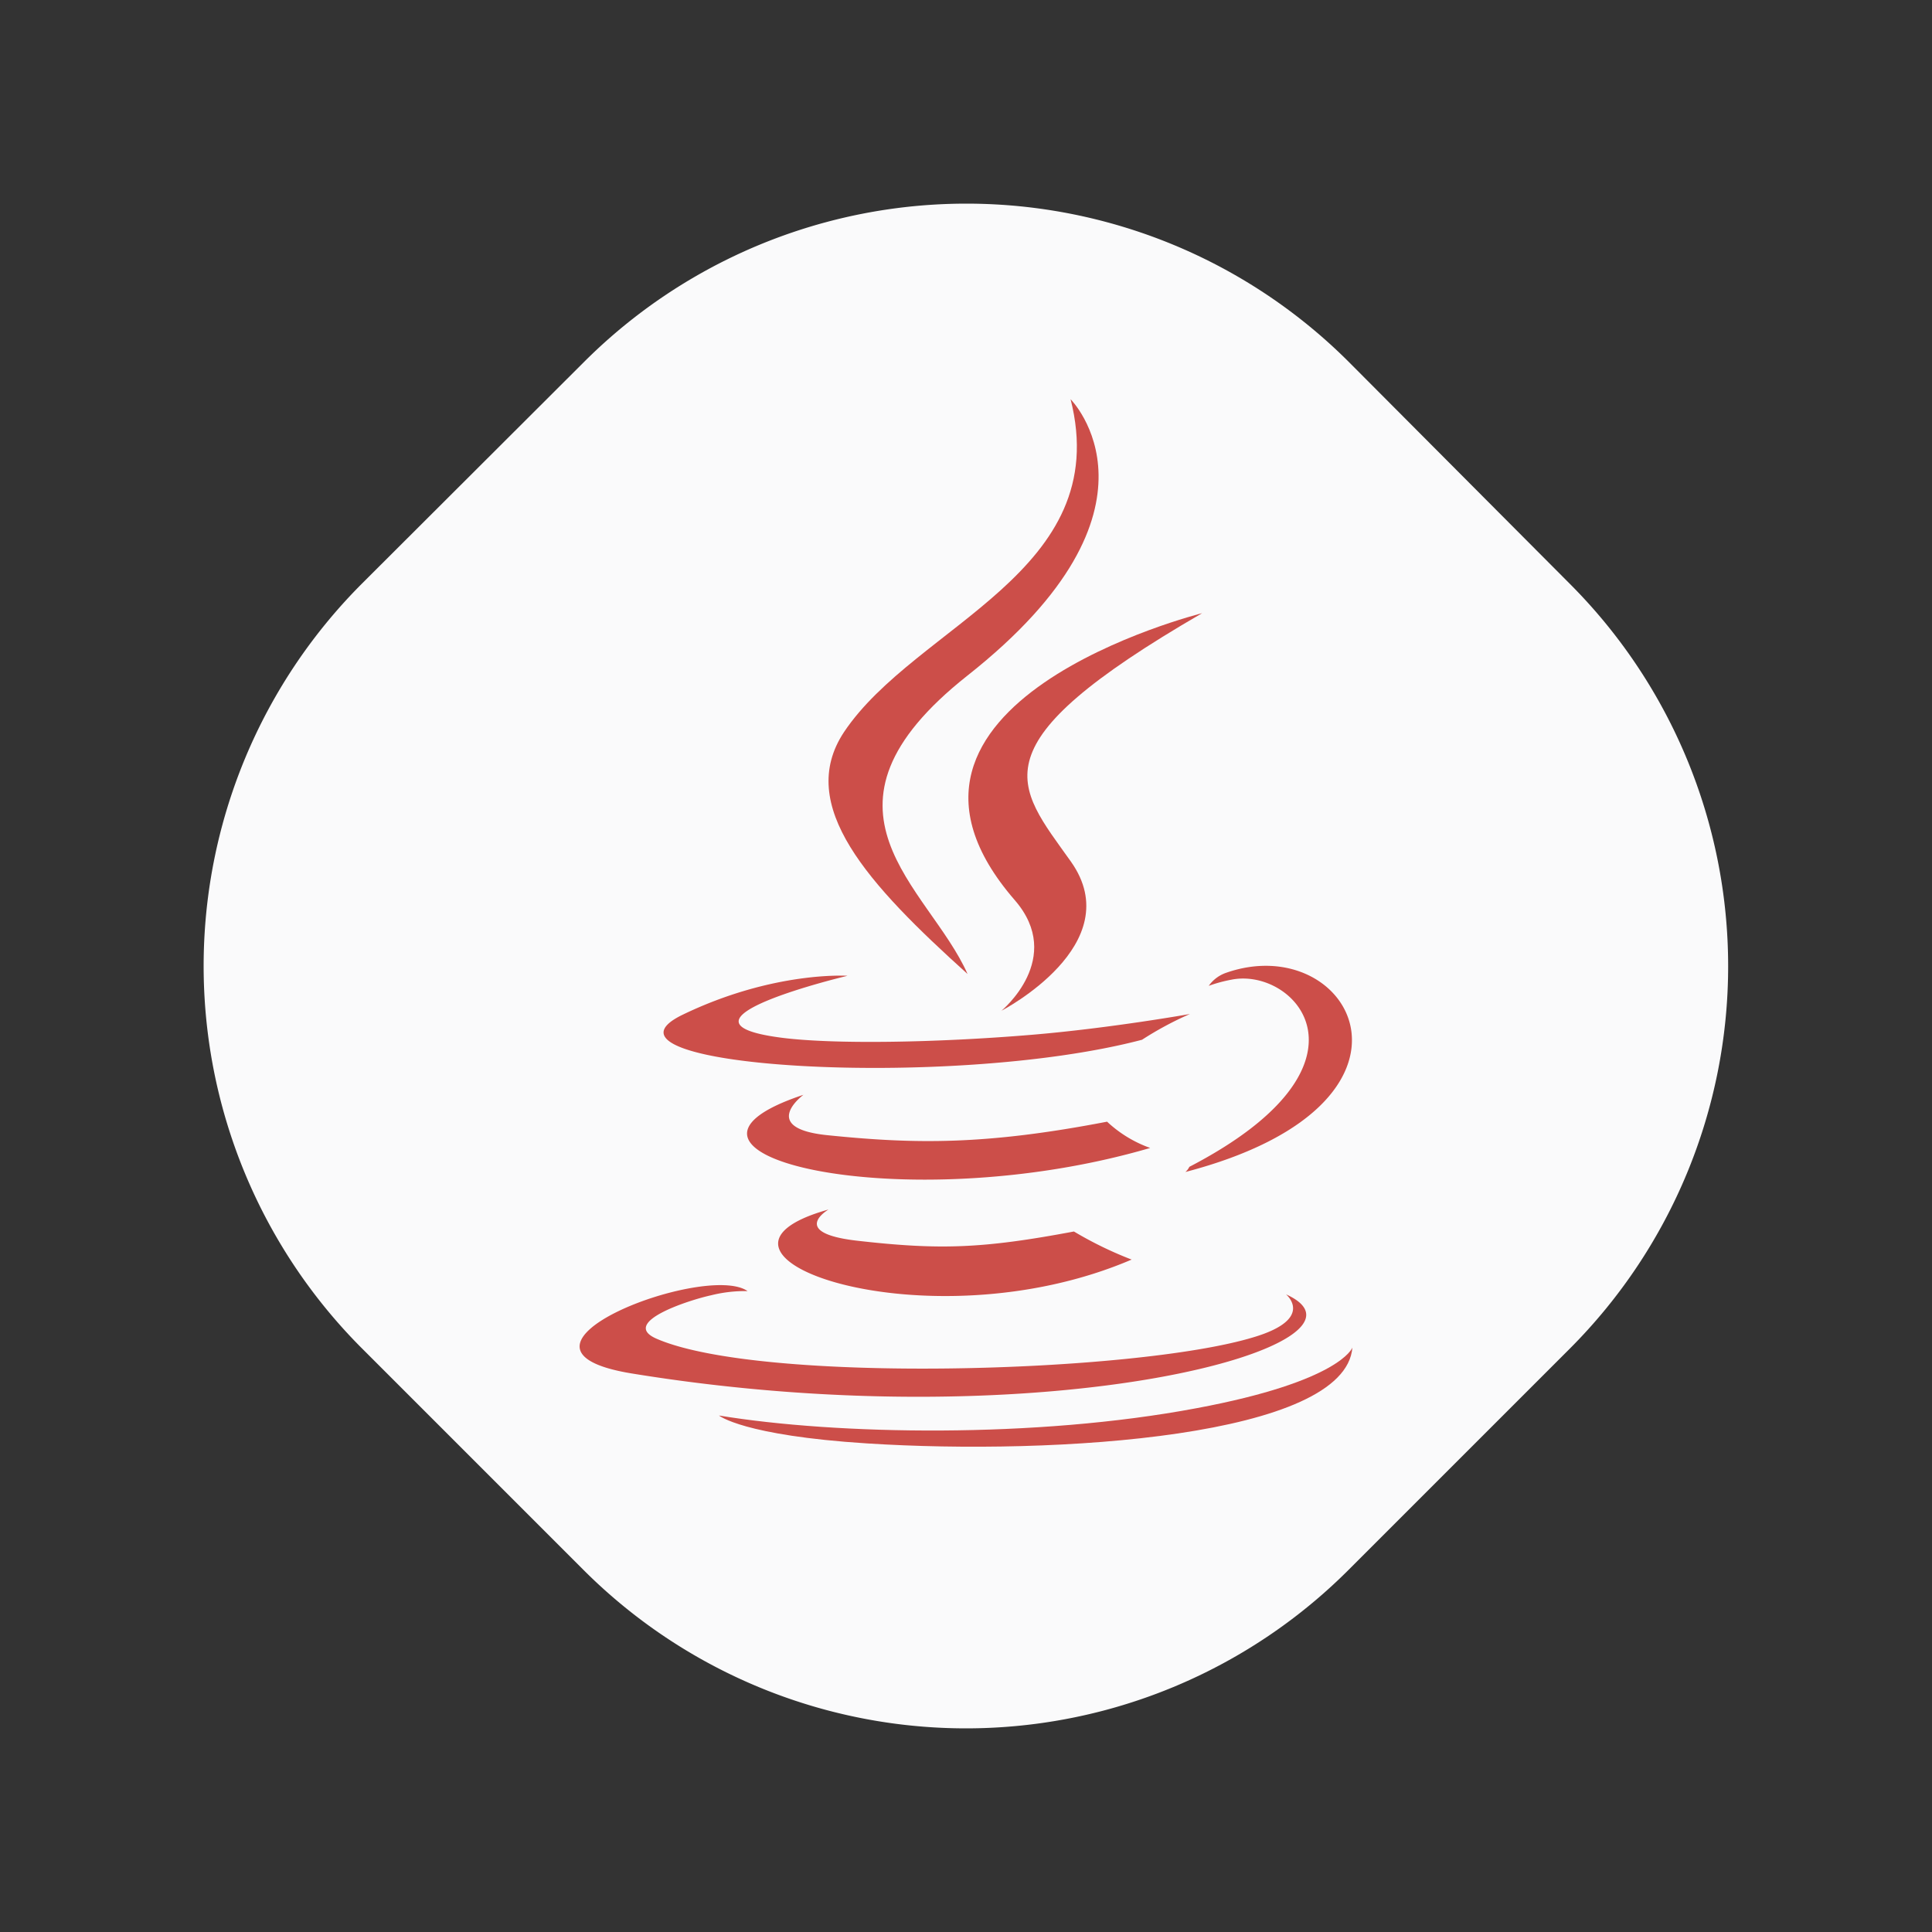 <svg id="Layer_1" data-name="Layer 1" xmlns="http://www.w3.org/2000/svg" viewBox="0 0 225 225"><rect x="0" y="0" width="225" height="225" fill="#333333" stroke="none"/><defs><style>.cls-1{fill:#fafafb;}.cls-2{fill:#cc4e49;}</style></defs><path class="cls-1" d="M182.83,157.05l-25.78,25.78a63,63,0,0,1-89.1,0L42.17,157.05a63,63,0,0,1,0-89.1L68,42.17a63,63,0,0,1,89.1,0L182.83,68A63,63,0,0,1,182.83,157.05Z"/><path class="cls-2" d="M128.93,130.63c-14.12,2.72-22.28,2.63-32.61,1.57-8-.83-2.75-4.7-2.75-4.7-20.67,6.86,11.5,14.64,40.38,6.19A14.41,14.41,0,0,1,128.93,130.63Z"/><polygon class="cls-2" points="93.57 127.5 93.57 127.5 93.57 127.5 93.57 127.5"/><path class="cls-2" d="M96.49,140.86c-18.77,5.24,11.41,16.07,35.3,5.83a44.08,44.08,0,0,1-6.72-3.27c-10.65,2-15.6,2.17-25.27,1.07C91.82,143.57,96.49,140.86,96.49,140.86Z"/><path class="cls-2" d="M140,71.41s-41.78,10.43-21.82,33.42h0c5.88,6.78-1.55,12.88-1.55,12.88s14.94-7.72,8.08-17.38C118.3,91.32,113.38,86.84,140,71.41Z"/><path class="cls-2" d="M138.51,135.89h0a1.82,1.82,0,0,1-.46.6c30.58-8,19.34-28.33,4.72-23.19a4.12,4.12,0,0,0-2,1.51,16.63,16.63,0,0,1,2.61-.71C150.82,112.56,161.41,124,138.51,135.89Z"/><path class="cls-2" d="M133,121.09a39,39,0,0,1,5.58-3s-9.22,1.65-18.4,2.42c-11.23.94-23.29,1.13-29.34.32-14.32-1.92,7.86-7.19,7.86-7.19h0s-8.61-.58-19.21,4.54C67,124.25,110.51,127,133,121.09Z"/><path class="cls-2" d="M149.77,150.74s3.45,2.84-3.8,5c-13.79,4.18-57.39,5.44-69.5.17-4.36-1.89,3.81-4.52,6.38-5.07a16.29,16.29,0,0,1,4.21-.48c-4.85-3.41-31.3,6.7-13.44,9.6C122.32,167.89,162.4,156.44,149.77,150.74Z"/><polygon class="cls-2" points="124.71 46.48 124.71 46.48 124.71 46.48 124.71 46.48"/><path class="cls-2" d="M112.68,113.43c-4.51-10.19-19.81-19.11,0-34.76,24.69-19.49,12-32.17,12-32.18,5.12,20.14-18,26.23-26.39,38.77C92.63,93.81,101.11,103,112.68,113.43Z"/><path class="cls-2" d="M139.34,164c-18.76,3.53-41.89,3.11-55.61.85,0,0,2.8,2.33,17.25,3.25h0c22,1.41,55.72-.78,56.52-11.18C157.5,157,156,160.89,139.34,164Z"/></svg>